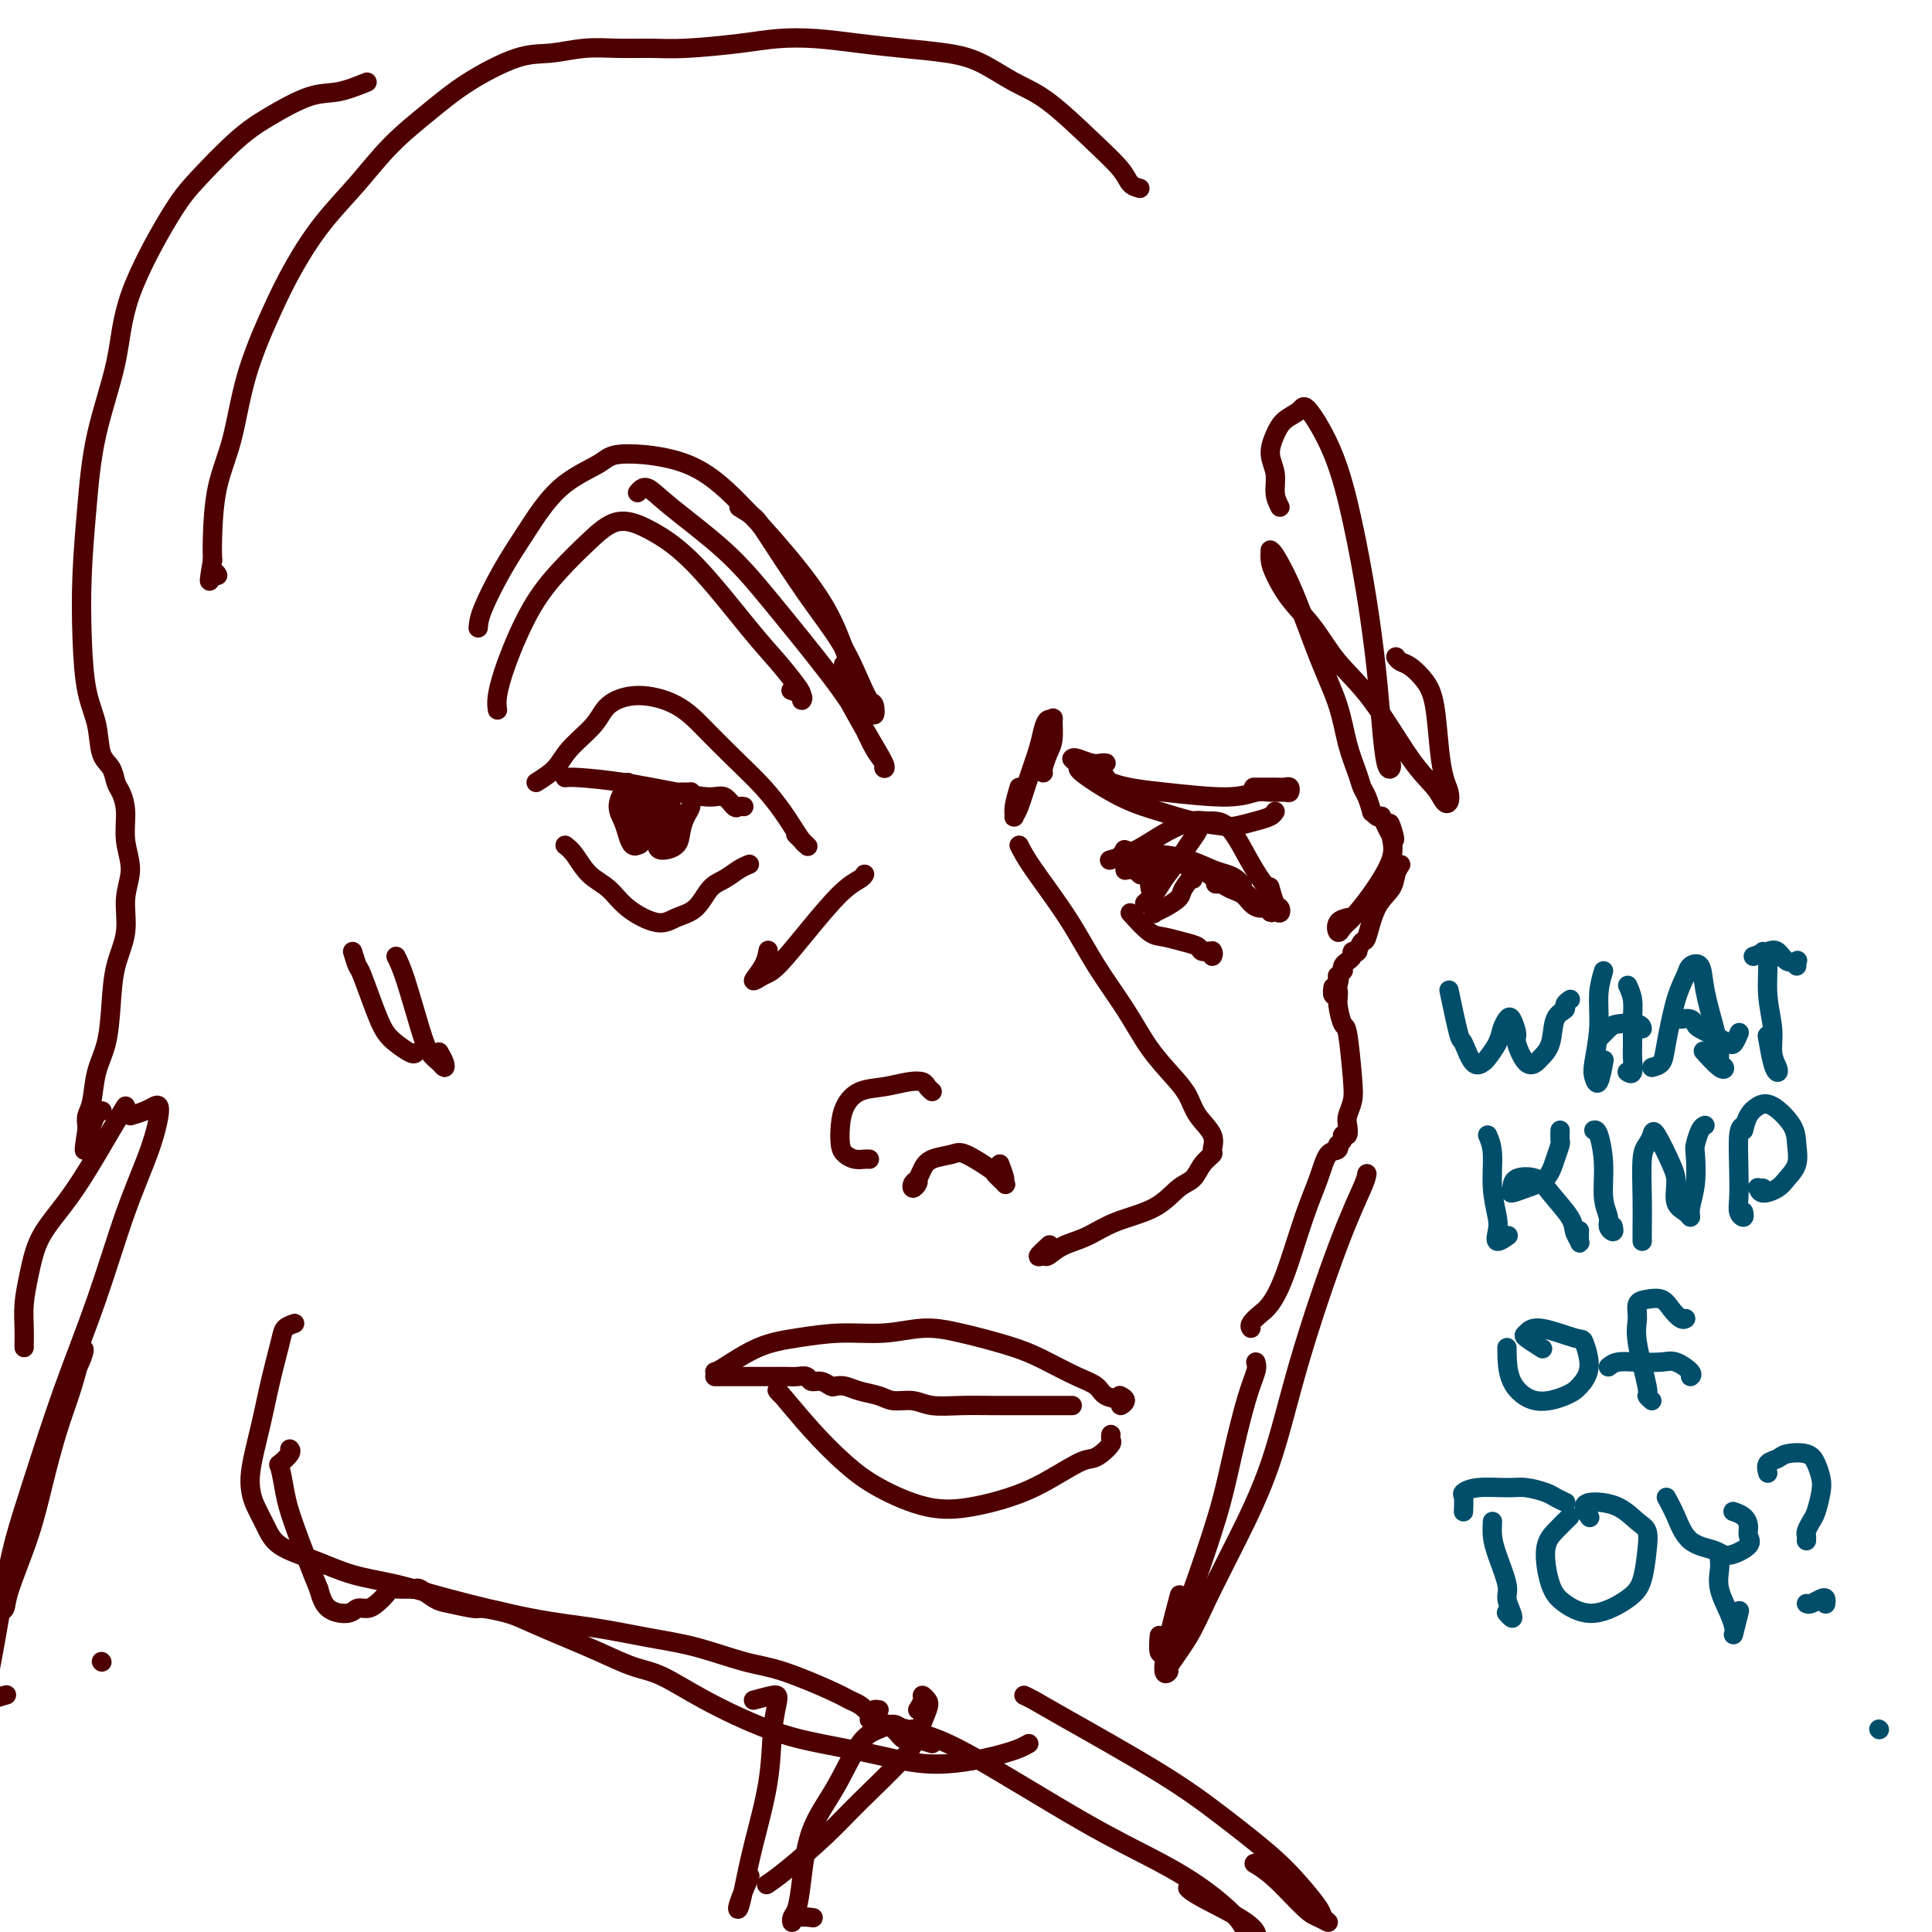 <svg viewBox='0 0 400 400' version='1.1' xmlns='http://www.w3.org/2000/svg' xmlns:xlink='http://www.w3.org/1999/xlink'><g fill='none' stroke='#4E0000' stroke-width='4' stroke-linecap='round' stroke-linejoin='round'><path d='M103,147c-0.113,-0.755 -0.226,-1.509 0,-3c0.226,-1.491 0.792,-3.718 2,-7c1.208,-3.282 3.058,-7.618 5,-11c1.942,-3.382 3.977,-5.809 6,-8c2.023,-2.191 4.035,-4.145 6,-6c1.965,-1.855 3.883,-3.611 6,-4c2.117,-0.389 4.434,0.589 7,2c2.566,1.411 5.381,3.256 9,7c3.619,3.744 8.041,9.386 11,13c2.959,3.614 4.455,5.200 6,7c1.545,1.800 3.139,3.813 4,5c0.861,1.187 0.990,1.547 1,2c0.010,0.453 -0.101,0.998 0,1c0.101,0.002 0.412,-0.538 0,-1c-0.412,-0.462 -1.546,-0.846 -2,-1c-0.454,-0.154 -0.227,-0.077 0,0'/><path d='M99,130c0.081,-0.964 0.161,-1.928 1,-4c0.839,-2.072 2.436,-5.253 4,-8c1.564,-2.747 3.097,-5.060 5,-8c1.903,-2.940 4.178,-6.507 7,-9c2.822,-2.493 6.191,-3.911 8,-5c1.809,-1.089 2.059,-1.849 5,-2c2.941,-0.151 8.573,0.307 13,2c4.427,1.693 7.648,4.620 11,8c3.352,3.380 6.834,7.213 10,11c3.166,3.787 6.015,7.527 8,11c1.985,3.473 3.105,6.678 4,9c0.895,2.322 1.563,3.760 2,5c0.437,1.240 0.642,2.283 1,3c0.358,0.717 0.869,1.110 1,1c0.131,-0.110 -0.119,-0.722 -1,-2c-0.881,-1.278 -2.395,-3.222 -3,-4c-0.605,-0.778 -0.303,-0.389 0,0'/><path d='M132,102c0.555,-0.664 1.109,-1.327 2,-1c0.891,0.327 2.118,1.646 5,4c2.882,2.354 7.419,5.743 11,9c3.581,3.257 6.207,6.382 10,11c3.793,4.618 8.753,10.729 12,15c3.247,4.271 4.782,6.700 6,9c1.218,2.300 2.120,4.469 3,6c0.880,1.531 1.738,2.423 2,3c0.262,0.577 -0.071,0.840 0,1c0.071,0.160 0.545,0.218 0,-1c-0.545,-1.218 -2.108,-3.713 -4,-7c-1.892,-3.287 -4.112,-7.368 -5,-9c-0.888,-1.632 -0.444,-0.816 0,0'/><path d='M153,105c1.122,0.690 2.243,1.381 3,2c0.757,0.619 1.148,1.168 3,4c1.852,2.832 5.165,7.947 8,12c2.835,4.053 5.191,7.043 7,10c1.809,2.957 3.069,5.882 4,8c0.931,2.118 1.531,3.429 2,4c0.469,0.571 0.805,0.402 1,1c0.195,0.598 0.248,1.965 0,2c-0.248,0.035 -0.798,-1.260 -1,-2c-0.202,-0.740 -0.058,-0.926 0,-1c0.058,-0.074 0.029,-0.037 0,0'/><path d='M111,162c1.487,-0.939 2.975,-1.878 4,-3c1.025,-1.122 1.589,-2.426 3,-4c1.411,-1.574 3.671,-3.416 5,-5c1.329,-1.584 1.729,-2.908 3,-4c1.271,-1.092 3.414,-1.953 6,-2c2.586,-0.047 5.617,0.718 8,2c2.383,1.282 4.119,3.080 6,5c1.881,1.920 3.908,3.961 6,6c2.092,2.039 4.248,4.077 6,6c1.752,1.923 3.098,3.733 4,5c0.902,1.267 1.359,1.992 2,3c0.641,1.008 1.467,2.298 2,3c0.533,0.702 0.772,0.817 1,1c0.228,0.183 0.446,0.434 0,0c-0.446,-0.434 -1.556,-1.553 -2,-2c-0.444,-0.447 -0.222,-0.224 0,0'/><path d='M117,161c0.531,-0.062 1.062,-0.124 3,0c1.938,0.124 5.282,0.433 9,1c3.718,0.567 7.808,1.392 11,2c3.192,0.608 5.486,1.000 7,1c1.514,-0.000 2.248,-0.392 3,0c0.752,0.392 1.521,1.569 2,2c0.479,0.431 0.667,0.116 1,0c0.333,-0.116 0.809,-0.033 1,0c0.191,0.033 0.095,0.017 0,0'/><path d='M130,162c0.534,2.557 1.068,5.115 2,7c0.932,1.885 2.263,3.099 3,4c0.737,0.901 0.880,1.489 1,2c0.120,0.511 0.218,0.944 1,1c0.782,0.056 2.248,-0.265 3,-1c0.752,-0.735 0.790,-1.885 1,-3c0.210,-1.115 0.593,-2.194 1,-3c0.407,-0.806 0.838,-1.340 1,-2c0.162,-0.660 0.054,-1.445 0,-2c-0.054,-0.555 -0.053,-0.881 0,-1c0.053,-0.119 0.157,-0.032 0,0c-0.157,0.032 -0.574,0.008 -1,0c-0.426,-0.008 -0.859,-0.001 -1,0c-0.141,0.001 0.010,-0.003 0,0c-0.010,0.003 -0.181,0.015 -1,0c-0.819,-0.015 -2.285,-0.057 -3,0c-0.715,0.057 -0.677,0.213 -1,0c-0.323,-0.213 -1.005,-0.794 -2,-1c-0.995,-0.206 -2.302,-0.036 -3,0c-0.698,0.036 -0.786,-0.062 -1,0c-0.214,0.062 -0.552,0.283 -1,1c-0.448,0.717 -1.006,1.929 -1,3c0.006,1.071 0.575,2.000 1,3c0.425,1.000 0.706,2.071 1,3c0.294,0.929 0.601,1.716 1,2c0.399,0.284 0.890,0.066 1,0c0.110,-0.066 -0.163,0.021 0,0c0.163,-0.021 0.761,-0.149 1,-1c0.239,-0.851 0.120,-2.426 0,-4'/><path d='M133,170c0.168,-1.339 0.086,-2.185 0,-3c-0.086,-0.815 -0.178,-1.599 0,-2c0.178,-0.401 0.625,-0.419 1,0c0.375,0.419 0.677,1.275 1,2c0.323,0.725 0.665,1.318 1,2c0.335,0.682 0.661,1.452 1,2c0.339,0.548 0.690,0.875 1,1c0.310,0.125 0.581,0.047 1,0c0.419,-0.047 0.988,-0.065 1,-1c0.012,-0.935 -0.533,-2.787 -1,-4c-0.467,-1.213 -0.857,-1.785 -1,-2c-0.143,-0.215 -0.038,-0.071 0,0c0.038,0.071 0.010,0.071 0,0c-0.010,-0.071 -0.003,-0.211 0,0c0.003,0.211 0.001,0.775 0,1c-0.001,0.225 -0.000,0.113 0,0'/><path d='M117,175c0.606,0.458 1.211,0.916 2,2c0.789,1.084 1.760,2.796 3,4c1.240,1.204 2.747,1.902 4,3c1.253,1.098 2.250,2.596 4,4c1.750,1.404 4.253,2.714 6,3c1.747,0.286 2.736,-0.452 4,-1c1.264,-0.548 2.801,-0.907 4,-2c1.199,-1.093 2.059,-2.920 3,-4c0.941,-1.080 1.964,-1.413 3,-2c1.036,-0.587 2.087,-1.427 3,-2c0.913,-0.573 1.690,-0.878 2,-1c0.310,-0.122 0.155,-0.061 0,0'/><path d='M82,198c0.552,1.119 1.104,2.237 2,5c0.896,2.763 2.136,7.169 3,10c0.864,2.831 1.352,4.086 2,5c0.648,0.914 1.455,1.488 2,2c0.545,0.512 0.826,0.962 1,1c0.174,0.038 0.239,-0.336 0,-1c-0.239,-0.664 -0.783,-1.618 -1,-2c-0.217,-0.382 -0.109,-0.191 0,0'/><path d='M73,197c0.387,1.255 0.774,2.510 1,3c0.226,0.490 0.291,0.216 1,2c0.709,1.784 2.060,5.627 3,8c0.940,2.373 1.467,3.277 2,4c0.533,0.723 1.071,1.266 2,2c0.929,0.734 2.250,1.659 3,2c0.750,0.341 0.929,0.097 1,0c0.071,-0.097 0.036,-0.049 0,0'/><path d='M211,175c0.617,1.225 1.234,2.451 3,5c1.766,2.549 4.682,6.422 7,10c2.318,3.578 4.039,6.862 6,10c1.961,3.138 4.162,6.131 6,9c1.838,2.869 3.313,5.614 5,8c1.687,2.386 3.586,4.411 5,6c1.414,1.589 2.342,2.740 3,4c0.658,1.260 1.046,2.630 2,4c0.954,1.370 2.475,2.742 3,4c0.525,1.258 0.056,2.404 0,3c-0.056,0.596 0.302,0.642 0,1c-0.302,0.358 -1.265,1.029 -2,2c-0.735,0.971 -1.241,2.242 -2,3c-0.759,0.758 -1.771,1.004 -3,2c-1.229,0.996 -2.676,2.744 -5,4c-2.324,1.256 -5.525,2.021 -8,3c-2.475,0.979 -4.224,2.173 -6,3c-1.776,0.827 -3.579,1.286 -5,2c-1.421,0.714 -2.461,1.683 -3,2c-0.539,0.317 -0.577,-0.018 -1,0c-0.423,0.018 -1.229,0.389 -1,0c0.229,-0.389 1.494,-1.540 2,-2c0.506,-0.460 0.253,-0.230 0,0'/><path d='M207,241c0.439,1.171 0.879,2.341 1,3c0.121,0.659 -0.075,0.806 0,1c0.075,0.194 0.423,0.433 0,0c-0.423,-0.433 -1.615,-1.539 -2,-2c-0.385,-0.461 0.037,-0.275 -1,-1c-1.037,-0.725 -3.535,-2.359 -5,-3c-1.465,-0.641 -1.899,-0.288 -3,0c-1.101,0.288 -2.870,0.513 -4,1c-1.130,0.487 -1.619,1.238 -2,2c-0.381,0.762 -0.652,1.535 -1,2c-0.348,0.465 -0.773,0.622 -1,1c-0.227,0.378 -0.257,0.978 0,1c0.257,0.022 0.800,-0.532 1,-1c0.200,-0.468 0.057,-0.848 0,-1c-0.057,-0.152 -0.029,-0.076 0,0'/><path d='M193,226c-0.369,-0.317 -0.738,-0.633 -1,-1c-0.262,-0.367 -0.416,-0.784 -1,-1c-0.584,-0.216 -1.596,-0.232 -3,0c-1.404,0.232 -3.200,0.713 -5,1c-1.800,0.287 -3.604,0.381 -5,1c-1.396,0.619 -2.382,1.763 -3,3c-0.618,1.237 -0.867,2.566 -1,4c-0.133,1.434 -0.151,2.973 0,4c0.151,1.027 0.471,1.543 1,2c0.529,0.457 1.265,0.854 2,1c0.735,0.146 1.467,0.039 2,0c0.533,-0.039 0.867,-0.011 1,0c0.133,0.011 0.067,0.006 0,0'/><path d='M211,163c-0.427,1.470 -0.855,2.941 -1,4c-0.145,1.059 -0.008,1.708 0,2c0.008,0.292 -0.114,0.227 0,0c0.114,-0.227 0.464,-0.615 1,-2c0.536,-1.385 1.258,-3.768 2,-6c0.742,-2.232 1.505,-4.314 2,-6c0.495,-1.686 0.722,-2.975 1,-4c0.278,-1.025 0.608,-1.787 1,-2c0.392,-0.213 0.847,0.121 1,0c0.153,-0.121 0.002,-0.698 0,0c-0.002,0.698 0.143,2.670 0,4c-0.143,1.330 -0.574,2.016 -1,3c-0.426,0.984 -0.845,2.265 -1,3c-0.155,0.735 -0.044,0.924 0,1c0.044,0.076 0.022,0.038 0,0'/><path d='M229,158c-0.280,-0.030 -0.559,-0.060 -1,0c-0.441,0.060 -1.042,0.212 -2,0c-0.958,-0.212 -2.273,-0.786 -3,-1c-0.727,-0.214 -0.866,-0.067 -1,0c-0.134,0.067 -0.261,0.053 1,1c1.261,0.947 3.912,2.856 7,4c3.088,1.144 6.613,1.522 11,2c4.387,0.478 9.634,1.057 13,1c3.366,-0.057 4.850,-0.751 6,-1c1.150,-0.249 1.966,-0.053 3,0c1.034,0.053 2.288,-0.038 3,0c0.712,0.038 0.884,0.206 1,0c0.116,-0.206 0.178,-0.787 0,-1c-0.178,-0.213 -0.594,-0.057 -1,0c-0.406,0.057 -0.802,0.015 -2,0c-1.198,-0.015 -3.200,-0.004 -4,0c-0.800,0.004 -0.400,0.002 0,0'/><path d='M229,161c-1.092,-0.314 -2.185,-0.628 -3,-1c-0.815,-0.372 -1.354,-0.801 -2,-1c-0.646,-0.199 -1.400,-0.169 0,1c1.400,1.169 4.954,3.477 8,5c3.046,1.523 5.585,2.261 8,3c2.415,0.739 4.706,1.477 7,2c2.294,0.523 4.590,0.830 6,1c1.410,0.170 1.933,0.203 3,0c1.067,-0.203 2.678,-0.642 4,-1c1.322,-0.358 2.356,-0.635 3,-1c0.644,-0.365 0.898,-0.819 1,-1c0.102,-0.181 0.051,-0.091 0,0'/><path d='M289,136c0.273,0.376 0.545,0.753 1,1c0.455,0.247 1.091,0.366 2,1c0.909,0.634 2.089,1.783 3,3c0.911,1.217 1.551,2.501 2,5c0.449,2.499 0.706,6.213 1,9c0.294,2.787 0.625,4.648 1,6c0.375,1.352 0.796,2.196 1,3c0.204,0.804 0.192,1.568 0,2c-0.192,0.432 -0.564,0.534 -1,0c-0.436,-0.534 -0.937,-1.702 -2,-3c-1.063,-1.298 -2.690,-2.726 -5,-6c-2.310,-3.274 -5.305,-8.392 -8,-12c-2.695,-3.608 -5.090,-5.704 -7,-8c-1.910,-2.296 -3.335,-4.791 -5,-7c-1.665,-2.209 -3.571,-4.133 -5,-6c-1.429,-1.867 -2.382,-3.679 -3,-5c-0.618,-1.321 -0.901,-2.153 -1,-3c-0.099,-0.847 -0.015,-1.711 0,-2c0.015,-0.289 -0.039,-0.005 0,0c0.039,0.005 0.170,-0.268 1,1c0.830,1.268 2.359,4.079 4,8c1.641,3.921 3.395,8.952 5,13c1.605,4.048 3.060,7.114 4,10c0.940,2.886 1.366,5.594 2,8c0.634,2.406 1.475,4.510 2,6c0.525,1.490 0.732,2.364 1,3c0.268,0.636 0.597,1.032 1,2c0.403,0.968 0.881,2.507 1,3c0.119,0.493 -0.122,-0.060 0,0c0.122,0.060 0.606,0.731 1,1c0.394,0.269 0.697,0.134 1,0'/><path d='M286,169c4.024,8.587 2.585,3.554 2,2c-0.585,-1.554 -0.317,0.370 0,2c0.317,1.630 0.684,2.964 0,5c-0.684,2.036 -2.420,4.774 -4,7c-1.580,2.226 -3.004,3.941 -4,5c-0.996,1.059 -1.562,1.460 -2,2c-0.438,0.540 -0.746,1.217 -1,1c-0.254,-0.217 -0.453,-1.328 0,-2c0.453,-0.672 1.558,-0.906 2,-1c0.442,-0.094 0.221,-0.047 0,0'/><path d='M265,105c-0.458,-0.909 -0.917,-1.819 -1,-3c-0.083,-1.181 0.209,-2.634 0,-4c-0.209,-1.366 -0.918,-2.645 -1,-4c-0.082,-1.355 0.463,-2.785 1,-4c0.537,-1.215 1.067,-2.216 2,-3c0.933,-0.784 2.270,-1.351 3,-2c0.730,-0.649 0.854,-1.381 2,0c1.146,1.381 3.315,4.876 5,9c1.685,4.124 2.885,8.878 4,14c1.115,5.122 2.145,10.613 3,16c0.855,5.387 1.536,10.669 2,15c0.464,4.331 0.713,7.712 1,11c0.287,3.288 0.613,6.485 1,8c0.387,1.515 0.836,1.348 1,1c0.164,-0.348 0.044,-0.878 0,-1c-0.044,-0.122 -0.012,0.163 0,0c0.012,-0.163 0.003,-0.775 0,-1c-0.003,-0.225 -0.001,-0.064 0,0c0.001,0.064 0.000,0.032 0,0'/><path d='M290,179c-0.386,0.579 -0.772,1.158 -1,2c-0.228,0.842 -0.300,1.946 -1,3c-0.700,1.054 -2.030,2.058 -3,4c-0.970,1.942 -1.579,4.822 -2,6c-0.421,1.178 -0.653,0.655 -1,1c-0.347,0.345 -0.810,1.560 -1,2c-0.190,0.440 -0.106,0.107 0,0c0.106,-0.107 0.235,0.012 0,0c-0.235,-0.012 -0.834,-0.157 -1,0c-0.166,0.157 0.100,0.615 0,1c-0.100,0.385 -0.566,0.695 -1,1c-0.434,0.305 -0.834,0.603 -1,1c-0.166,0.397 -0.097,0.894 0,1c0.097,0.106 0.222,-0.178 0,0c-0.222,0.178 -0.790,0.817 -1,1c-0.210,0.183 -0.060,-0.091 0,0c0.060,0.091 0.030,0.545 0,1'/><path d='M277,203c-2.011,3.669 -0.538,0.843 0,0c0.538,-0.843 0.140,0.297 0,1c-0.140,0.703 -0.024,0.969 0,1c0.024,0.031 -0.046,-0.174 0,0c0.046,0.174 0.209,0.727 0,1c-0.209,0.273 -0.788,0.264 -1,0c-0.212,-0.264 -0.057,-0.785 0,-1c0.057,-0.215 0.014,-0.125 0,0c-0.014,0.125 0.000,0.285 0,0c-0.000,-0.285 -0.015,-1.015 0,-1c0.015,0.015 0.060,0.776 0,1c-0.060,0.224 -0.223,-0.088 0,0c0.223,0.088 0.834,0.575 1,1c0.166,0.425 -0.112,0.788 0,2c0.112,1.212 0.615,3.273 1,4c0.385,0.727 0.653,0.120 1,2c0.347,1.880 0.774,6.249 1,9c0.226,2.751 0.253,3.885 0,5c-0.253,1.115 -0.785,2.211 -1,3c-0.215,0.789 -0.113,1.272 0,2c0.113,0.728 0.236,1.700 0,2c-0.236,0.300 -0.833,-0.073 -1,0c-0.167,0.073 0.095,0.592 0,1c-0.095,0.408 -0.548,0.704 -1,1'/><path d='M277,237c-0.490,2.106 -0.216,0.370 0,0c0.216,-0.370 0.375,0.627 0,1c-0.375,0.373 -1.283,0.124 -2,1c-0.717,0.876 -1.241,2.878 -2,5c-0.759,2.122 -1.752,4.365 -3,8c-1.248,3.635 -2.751,8.662 -4,12c-1.249,3.338 -2.244,4.985 -3,6c-0.756,1.015 -1.275,1.396 -2,2c-0.725,0.604 -1.658,1.430 -2,2c-0.342,0.570 -0.092,0.884 0,1c0.092,0.116 0.026,0.033 0,0c-0.026,-0.033 -0.013,-0.017 0,0'/><path d='M283,243c-0.063,0.495 -0.125,0.991 -1,3c-0.875,2.009 -2.562,5.533 -5,12c-2.438,6.467 -5.627,15.879 -8,24c-2.373,8.121 -3.929,14.951 -6,21c-2.071,6.049 -4.655,11.318 -7,16c-2.345,4.682 -4.451,8.776 -6,12c-1.549,3.224 -2.543,5.577 -4,8c-1.457,2.423 -3.378,4.914 -4,6c-0.622,1.086 0.054,0.766 0,1c-0.054,0.234 -0.839,1.021 -1,0c-0.161,-1.021 0.303,-3.852 1,-7c0.697,-3.148 1.628,-6.614 2,-8c0.372,-1.386 0.186,-0.693 0,0'/><path d='M260,282c0.150,0.461 0.301,0.922 0,2c-0.301,1.078 -1.053,2.773 -2,6c-0.947,3.227 -2.089,7.985 -3,12c-0.911,4.015 -1.592,7.285 -3,12c-1.408,4.715 -3.544,10.874 -5,15c-1.456,4.126 -2.232,6.219 -3,8c-0.768,1.781 -1.526,3.251 -2,4c-0.474,0.749 -0.663,0.778 -1,1c-0.337,0.222 -0.821,0.637 -1,0c-0.179,-0.637 -0.051,-2.325 0,-3c0.051,-0.675 0.026,-0.338 0,0'/><path d='M222,291c-0.151,-0.000 -0.303,-0.000 -1,0c-0.697,0.000 -1.940,0.001 -3,0c-1.060,-0.001 -1.938,-0.004 -4,0c-2.062,0.004 -5.308,0.016 -8,0c-2.692,-0.016 -4.831,-0.060 -7,0c-2.169,0.060 -4.370,0.223 -6,0c-1.630,-0.223 -2.691,-0.834 -4,-1c-1.309,-0.166 -2.865,0.113 -4,0c-1.135,-0.113 -1.847,-0.618 -3,-1c-1.153,-0.382 -2.745,-0.642 -4,-1c-1.255,-0.358 -2.171,-0.813 -3,-1c-0.829,-0.187 -1.569,-0.106 -2,0c-0.431,0.106 -0.552,0.239 -1,0c-0.448,-0.239 -1.222,-0.849 -2,-1c-0.778,-0.151 -1.561,0.156 -2,0c-0.439,-0.156 -0.533,-0.774 -1,-1c-0.467,-0.226 -1.307,-0.061 -2,0c-0.693,0.061 -1.239,0.016 -2,0c-0.761,-0.016 -1.738,-0.004 -3,0c-1.262,0.004 -2.808,0.001 -4,0c-1.192,-0.001 -2.028,-0.000 -3,0c-0.972,0.000 -2.078,0.000 -3,0c-0.922,-0.000 -1.659,-0.000 -2,0c-0.341,0.000 -0.284,0.000 0,0c0.284,-0.000 0.795,-0.000 1,0c0.205,0.000 0.102,0.000 0,0'/><path d='M148,284c0.238,-0.022 0.476,-0.043 2,-1c1.524,-0.957 4.334,-2.849 7,-4c2.666,-1.151 5.186,-1.561 8,-2c2.814,-0.439 5.921,-0.907 9,-1c3.079,-0.093 6.131,0.190 9,0c2.869,-0.190 5.554,-0.854 8,-1c2.446,-0.146 4.651,0.226 8,1c3.349,0.774 7.840,1.952 11,3c3.160,1.048 4.988,1.968 7,3c2.012,1.032 4.208,2.176 6,3c1.792,0.824 3.178,1.328 4,2c0.822,0.672 1.078,1.511 2,2c0.922,0.489 2.509,0.628 3,1c0.491,0.372 -0.116,0.976 0,1c0.116,0.024 0.954,-0.532 1,-1c0.046,-0.468 -0.701,-0.848 -1,-1c-0.299,-0.152 -0.149,-0.076 0,0'/><path d='M162,289c-0.400,-0.372 -0.800,-0.744 -1,-1c-0.200,-0.256 -0.199,-0.398 1,1c1.199,1.398 3.595,4.334 6,7c2.405,2.666 4.819,5.063 7,7c2.181,1.937 4.128,3.415 7,5c2.872,1.585 6.670,3.276 10,4c3.330,0.724 6.191,0.482 9,0c2.809,-0.482 5.567,-1.203 8,-2c2.433,-0.797 4.540,-1.670 7,-3c2.460,-1.330 5.272,-3.115 7,-4c1.728,-0.885 2.372,-0.868 3,-1c0.628,-0.132 1.240,-0.414 2,-1c0.760,-0.586 1.668,-1.477 2,-2c0.332,-0.523 0.089,-0.679 0,-1c-0.089,-0.321 -0.026,-0.806 0,-1c0.026,-0.194 0.013,-0.097 0,0'/><path d='M213,361c-0.591,0.333 -1.182,0.665 -2,1c-0.818,0.335 -1.863,0.672 -3,1c-1.137,0.328 -2.365,0.646 -4,1c-1.635,0.354 -3.676,0.743 -6,1c-2.324,0.257 -4.929,0.380 -8,0c-3.071,-0.380 -6.606,-1.264 -10,-2c-3.394,-0.736 -6.646,-1.323 -10,-2c-3.354,-0.677 -6.811,-1.444 -11,-3c-4.189,-1.556 -9.111,-3.900 -13,-6c-3.889,-2.100 -6.746,-3.956 -9,-5c-2.254,-1.044 -3.907,-1.277 -6,-2c-2.093,-0.723 -4.628,-1.935 -7,-3c-2.372,-1.065 -4.582,-1.983 -7,-3c-2.418,-1.017 -5.043,-2.132 -7,-3c-1.957,-0.868 -3.247,-1.488 -5,-2c-1.753,-0.512 -3.969,-0.915 -5,-1c-1.031,-0.085 -0.878,0.149 -2,0c-1.122,-0.149 -3.518,-0.681 -5,-1c-1.482,-0.319 -2.049,-0.425 -3,-1c-0.951,-0.575 -2.286,-1.619 -3,-2c-0.714,-0.381 -0.806,-0.100 -1,0c-0.194,0.100 -0.489,0.019 -1,0c-0.511,-0.019 -1.239,0.023 -2,0c-0.761,-0.023 -1.555,-0.112 -2,0c-0.445,0.112 -0.540,0.426 -1,1c-0.460,0.574 -1.285,1.407 -2,2c-0.715,0.593 -1.319,0.946 -2,1c-0.681,0.054 -1.440,-0.192 -2,0c-0.560,0.192 -0.920,0.821 -2,1c-1.080,0.179 -2.880,-0.092 -4,-1c-1.120,-0.908 -1.560,-2.454 -2,-4'/><path d='M66,329c-1.334,-3.217 -3.671,-9.261 -5,-13c-1.329,-3.739 -1.652,-5.174 -2,-7c-0.348,-1.826 -0.720,-4.045 -1,-5c-0.280,-0.955 -0.467,-0.648 0,-1c0.467,-0.352 1.587,-1.364 2,-2c0.413,-0.636 0.118,-0.896 0,-1c-0.118,-0.104 -0.059,-0.052 0,0'/><path d='M61,274c-0.781,0.270 -1.561,0.539 -2,1c-0.439,0.461 -0.535,1.113 -1,3c-0.465,1.887 -1.299,5.007 -2,8c-0.701,2.993 -1.268,5.857 -2,9c-0.732,3.143 -1.630,6.564 -2,9c-0.370,2.436 -0.212,3.887 0,5c0.212,1.113 0.479,1.888 1,3c0.521,1.112 1.297,2.563 2,4c0.703,1.437 1.332,2.862 3,4c1.668,1.138 4.374,1.989 7,3c2.626,1.011 5.174,2.182 8,3c2.826,0.818 5.932,1.283 9,2c3.068,0.717 6.097,1.685 11,3c4.903,1.315 11.678,2.975 17,4c5.322,1.025 9.191,1.413 13,2c3.809,0.587 7.559,1.372 11,2c3.441,0.628 6.574,1.100 10,2c3.426,0.900 7.144,2.229 10,3c2.856,0.771 4.850,0.983 8,2c3.150,1.017 7.456,2.837 10,4c2.544,1.163 3.327,1.668 4,2c0.673,0.332 1.237,0.492 2,1c0.763,0.508 1.725,1.366 2,2c0.275,0.634 -0.136,1.046 0,1c0.136,-0.046 0.820,-0.548 1,-1c0.180,-0.452 -0.144,-0.852 0,-1c0.144,-0.148 0.755,-0.042 1,0c0.245,0.042 0.122,0.021 0,0'/><path d='M230,178c-0.249,0.073 -0.499,0.145 0,0c0.499,-0.145 1.746,-0.508 3,-1c1.254,-0.492 2.516,-1.114 4,-2c1.484,-0.886 3.191,-2.037 5,-3c1.809,-0.963 3.720,-1.737 5,-2c1.280,-0.263 1.929,-0.013 3,0c1.071,0.013 2.563,-0.211 4,1c1.437,1.211 2.819,3.856 4,6c1.181,2.144 2.159,3.786 3,5c0.841,1.214 1.543,1.999 2,3c0.457,1.001 0.669,2.219 1,3c0.331,0.781 0.782,1.126 1,1c0.218,-0.126 0.203,-0.725 0,-1c-0.203,-0.275 -0.593,-0.228 -1,-1c-0.407,-0.772 -0.831,-2.363 -1,-3c-0.169,-0.637 -0.085,-0.318 0,0'/><path d='M247,173c0.419,-0.848 0.838,-1.696 1,-2c0.162,-0.304 0.067,-0.063 0,0c-0.067,0.063 -0.105,-0.051 0,0c0.105,0.051 0.352,0.268 0,1c-0.352,0.732 -1.304,1.980 -2,3c-0.696,1.020 -1.136,1.812 -2,3c-0.864,1.188 -2.152,2.771 -3,4c-0.848,1.229 -1.257,2.103 -2,3c-0.743,0.897 -1.821,1.817 -2,2c-0.179,0.183 0.540,-0.370 1,-1c0.460,-0.630 0.660,-1.335 1,-2c0.340,-0.665 0.820,-1.288 1,-2c0.180,-0.712 0.060,-1.511 0,-2c-0.060,-0.489 -0.061,-0.668 0,-1c0.061,-0.332 0.185,-0.818 0,-1c-0.185,-0.182 -0.679,-0.059 -1,0c-0.321,0.059 -0.468,0.054 -1,0c-0.532,-0.054 -1.449,-0.156 -2,0c-0.551,0.156 -0.736,0.571 -1,1c-0.264,0.429 -0.605,0.871 -1,1c-0.395,0.129 -0.843,-0.057 -1,0c-0.157,0.057 -0.024,0.356 0,0c0.024,-0.356 -0.060,-1.366 0,-2c0.060,-0.634 0.263,-0.892 0,-1c-0.263,-0.108 -0.994,-0.068 -1,0c-0.006,0.068 0.713,0.162 1,0c0.287,-0.162 0.144,-0.581 0,-1'/><path d='M233,176c-0.835,-0.378 0.577,0.676 3,1c2.423,0.324 5.856,-0.081 9,1c3.144,1.081 5.999,3.647 8,5c2.001,1.353 3.149,1.492 4,2c0.851,0.508 1.407,1.386 2,2c0.593,0.614 1.224,0.964 2,1c0.776,0.036 1.698,-0.241 2,0c0.302,0.241 -0.015,1.001 0,1c0.015,-0.001 0.362,-0.763 0,-1c-0.362,-0.237 -1.431,0.052 -2,0c-0.569,-0.052 -0.636,-0.445 -1,-1c-0.364,-0.555 -1.025,-1.273 -2,-2c-0.975,-0.727 -2.262,-1.465 -3,-2c-0.738,-0.535 -0.925,-0.867 -1,-1c-0.075,-0.133 -0.037,-0.066 0,0'/><path d='M245,179c-0.649,-0.308 -1.298,-0.617 -2,-1c-0.702,-0.383 -1.458,-0.842 -2,-1c-0.542,-0.158 -0.872,-0.015 -1,0c-0.128,0.015 -0.056,-0.098 1,0c1.056,0.098 3.095,0.408 5,1c1.905,0.592 3.674,1.465 5,2c1.326,0.535 2.207,0.732 3,1c0.793,0.268 1.497,0.608 2,1c0.503,0.392 0.803,0.837 1,1c0.197,0.163 0.290,0.044 0,0c-0.290,-0.044 -0.963,-0.012 -2,0c-1.037,0.012 -2.439,0.003 -3,0c-0.561,-0.003 -0.280,-0.002 0,0'/><path d='M247,182c-0.058,-0.880 -0.116,-1.760 0,-2c0.116,-0.240 0.405,0.160 0,1c-0.405,0.840 -1.506,2.121 -2,3c-0.494,0.879 -0.381,1.356 -1,2c-0.619,0.644 -1.968,1.454 -3,2c-1.032,0.546 -1.745,0.827 -2,1c-0.255,0.173 -0.052,0.238 0,0c0.052,-0.238 -0.046,-0.779 0,-1c0.046,-0.221 0.238,-0.122 0,-1c-0.238,-0.878 -0.905,-2.735 -1,-4c-0.095,-1.265 0.381,-1.940 0,-3c-0.381,-1.060 -1.620,-2.506 -2,-3c-0.380,-0.494 0.098,-0.038 0,0c-0.098,0.038 -0.772,-0.343 -1,0c-0.228,0.343 -0.010,1.412 0,2c0.010,0.588 -0.190,0.697 0,1c0.190,0.303 0.768,0.801 1,1c0.232,0.199 0.116,0.100 0,0'/><path d='M234,189c1.449,1.602 2.898,3.204 4,4c1.102,0.796 1.858,0.786 3,1c1.142,0.214 2.670,0.650 4,1c1.330,0.350 2.461,0.612 3,1c0.539,0.388 0.484,0.903 1,1c0.516,0.097 1.602,-0.223 2,0c0.398,0.223 0.107,0.987 0,1c-0.107,0.013 -0.029,-0.727 0,-1c0.029,-0.273 0.008,-0.078 0,0c-0.008,0.078 -0.004,0.039 0,0'/><path d='M179,181c-0.138,0.272 -0.277,0.544 -1,1c-0.723,0.456 -2.031,1.095 -4,3c-1.969,1.905 -4.598,5.077 -7,8c-2.402,2.923 -4.577,5.599 -6,7c-1.423,1.401 -2.094,1.527 -3,2c-0.906,0.473 -2.047,1.292 -2,1c0.047,-0.292 1.282,-1.694 2,-3c0.718,-1.306 0.919,-2.516 1,-3c0.081,-0.484 0.040,-0.242 0,0'/><path d='M236,39c-0.740,-0.207 -1.479,-0.413 -2,-1c-0.521,-0.587 -0.822,-1.554 -2,-3c-1.178,-1.446 -3.231,-3.371 -6,-6c-2.769,-2.629 -6.253,-5.961 -9,-8c-2.747,-2.039 -4.755,-2.784 -7,-4c-2.245,-1.216 -4.726,-2.904 -7,-4c-2.274,-1.096 -4.339,-1.601 -7,-2c-2.661,-0.399 -5.917,-0.693 -9,-1c-3.083,-0.307 -5.993,-0.629 -9,-1c-3.007,-0.371 -6.111,-0.793 -9,-1c-2.889,-0.207 -5.562,-0.199 -8,0c-2.438,0.199 -4.642,0.588 -8,1c-3.358,0.412 -7.870,0.846 -11,1c-3.130,0.154 -4.877,0.027 -7,0c-2.123,-0.027 -4.621,0.045 -7,0c-2.379,-0.045 -4.639,-0.209 -7,0c-2.361,0.209 -4.821,0.790 -7,1c-2.179,0.210 -4.075,0.048 -7,1c-2.925,0.952 -6.878,3.017 -10,5c-3.122,1.983 -5.412,3.885 -8,6c-2.588,2.115 -5.475,4.443 -8,7c-2.525,2.557 -4.689,5.342 -7,8c-2.311,2.658 -4.767,5.187 -7,8c-2.233,2.813 -4.241,5.910 -6,9c-1.759,3.090 -3.270,6.174 -5,10c-1.730,3.826 -3.679,8.392 -5,13c-1.321,4.608 -2.014,9.256 -3,13c-0.986,3.744 -2.265,6.585 -3,10c-0.735,3.415 -0.924,7.404 -1,10c-0.076,2.596 -0.038,3.798 0,5'/><path d='M44,116c-1.143,6.560 -0.500,3.958 0,3c0.500,-0.958 0.857,-0.274 1,0c0.143,0.274 0.071,0.137 0,0'/><path d='M76,17c-2.057,0.828 -4.115,1.655 -6,2c-1.885,0.345 -3.599,0.207 -6,1c-2.401,0.793 -5.491,2.517 -8,4c-2.509,1.483 -4.438,2.724 -7,5c-2.562,2.276 -5.758,5.585 -8,8c-2.242,2.415 -3.532,3.935 -6,8c-2.468,4.065 -6.115,10.675 -8,16c-1.885,5.325 -2.008,9.364 -3,14c-0.992,4.636 -2.852,9.869 -4,15c-1.148,5.131 -1.583,10.159 -2,15c-0.417,4.841 -0.818,9.496 -1,14c-0.182,4.504 -0.147,8.858 0,13c0.147,4.142 0.407,8.073 1,11c0.593,2.927 1.521,4.852 2,7c0.479,2.148 0.511,4.519 1,6c0.489,1.481 1.436,2.071 2,3c0.564,0.929 0.744,2.197 1,3c0.256,0.803 0.586,1.143 1,2c0.414,0.857 0.911,2.233 1,4c0.089,1.767 -0.232,3.926 0,6c0.232,2.074 1.015,4.064 1,6c-0.015,1.936 -0.829,3.819 -1,6c-0.171,2.181 0.301,4.661 0,7c-0.301,2.339 -1.376,4.538 -2,7c-0.624,2.462 -0.798,5.187 -1,8c-0.202,2.813 -0.432,5.713 -1,8c-0.568,2.287 -1.473,3.961 -2,6c-0.527,2.039 -0.677,4.443 -1,6c-0.323,1.557 -0.818,2.265 -1,3c-0.182,0.735 -0.052,1.496 0,2c0.052,0.504 0.026,0.752 0,1'/><path d='M18,234c-1.286,8.310 0.000,2.083 1,-1c1.000,-3.083 1.714,-3.024 2,-3c0.286,0.024 0.143,0.012 0,0'/><path d='M26,229c-0.711,1.157 -1.423,2.314 -3,5c-1.577,2.686 -4.020,6.902 -6,10c-1.980,3.098 -3.497,5.077 -5,7c-1.503,1.923 -2.991,3.790 -4,6c-1.009,2.210 -1.538,4.764 -2,7c-0.462,2.236 -0.856,4.154 -1,6c-0.144,1.846 -0.039,3.618 0,5c0.039,1.382 0.010,2.372 0,3c-0.010,0.628 -0.003,0.894 0,1c0.003,0.106 0.001,0.053 0,0'/><path d='M27,231c1.080,-0.324 2.160,-0.648 3,-1c0.840,-0.352 1.442,-0.732 2,-1c0.558,-0.268 1.074,-0.423 1,1c-0.074,1.423 -0.739,4.423 -2,8c-1.261,3.577 -3.118,7.731 -5,13c-1.882,5.269 -3.789,11.654 -6,18c-2.211,6.346 -4.727,12.654 -7,19c-2.273,6.346 -4.304,12.732 -6,18c-1.696,5.268 -3.057,9.419 -4,13c-0.943,3.581 -1.470,6.591 -2,9c-0.530,2.409 -1.065,4.218 -1,5c0.065,0.782 0.730,0.537 1,0c0.270,-0.537 0.145,-1.365 1,-4c0.855,-2.635 2.691,-7.078 4,-11c1.309,-3.922 2.091,-7.322 3,-11c0.909,-3.678 1.946,-7.633 3,-11c1.054,-3.367 2.124,-6.146 3,-9c0.876,-2.854 1.557,-5.783 2,-7c0.443,-1.217 0.649,-0.722 0,1c-0.649,1.722 -2.154,4.672 -4,9c-1.846,4.328 -4.035,10.032 -6,16c-1.965,5.968 -3.706,12.198 -5,18c-1.294,5.802 -2.139,11.176 -3,16c-0.861,4.824 -1.736,9.097 -2,11c-0.264,1.903 0.083,1.435 1,1c0.917,-0.435 2.405,-0.839 3,-1c0.595,-0.161 0.298,-0.081 0,0'/><path d='M156,352c1.550,-0.420 3.099,-0.839 4,-1c0.901,-0.161 1.153,-0.063 1,1c-0.153,1.063 -0.710,3.091 -1,6c-0.290,2.909 -0.314,6.700 -1,11c-0.686,4.300 -2.033,9.109 -3,13c-0.967,3.891 -1.555,6.863 -2,9c-0.445,2.137 -0.748,3.439 -1,4c-0.252,0.561 -0.452,0.382 0,-1c0.452,-1.382 1.558,-3.966 2,-5c0.442,-1.034 0.221,-0.517 0,0'/><path d='M189,358c-0.686,0.135 -1.371,0.270 -2,0c-0.629,-0.270 -1.201,-0.944 -2,-1c-0.799,-0.056 -1.825,0.507 -3,1c-1.175,0.493 -2.500,0.916 -4,3c-1.500,2.084 -3.176,5.829 -5,9c-1.824,3.171 -3.795,5.769 -5,9c-1.205,3.231 -1.643,7.097 -2,10c-0.357,2.903 -0.635,4.845 -1,6c-0.365,1.155 -0.819,1.525 -1,2c-0.181,0.475 -0.090,1.055 0,1c0.090,-0.055 0.178,-0.746 1,-1c0.822,-0.254 2.378,-0.073 3,0c0.622,0.073 0.311,0.036 0,0'/><path d='M212,351c0.542,0.245 1.085,0.490 2,1c0.915,0.510 2.204,1.286 7,4c4.796,2.714 13.100,7.368 19,11c5.900,3.632 9.397,6.244 13,9c3.603,2.756 7.310,5.657 10,8c2.690,2.343 4.361,4.127 6,6c1.639,1.873 3.246,3.834 4,5c0.754,1.166 0.657,1.536 1,2c0.343,0.464 1.128,1.021 1,1c-0.128,-0.021 -1.170,-0.619 -2,-1c-0.830,-0.381 -1.449,-0.545 -3,-2c-1.551,-1.455 -4.033,-4.199 -6,-6c-1.967,-1.801 -3.419,-2.657 -4,-3c-0.581,-0.343 -0.290,-0.171 0,0'/><path d='M193,361c-1.505,-0.472 -3.010,-0.944 -4,-1c-0.990,-0.056 -1.466,0.304 -2,0c-0.534,-0.304 -1.128,-1.273 -2,-2c-0.872,-0.727 -2.022,-1.214 -1,-1c1.022,0.214 4.217,1.129 7,2c2.783,0.871 5.155,1.700 11,5c5.845,3.300 15.161,9.072 22,13c6.839,3.928 11.199,6.011 15,8c3.801,1.989 7.044,3.885 10,6c2.956,2.115 5.627,4.448 7,6c1.373,1.552 1.450,2.321 2,3c0.550,0.679 1.573,1.268 2,1c0.427,-0.268 0.259,-1.391 -2,-3c-2.259,-1.609 -6.608,-3.702 -9,-5c-2.392,-1.298 -2.826,-1.799 -3,-2c-0.174,-0.201 -0.087,-0.100 0,0'/><path d='M190,354c0.449,-0.709 0.898,-1.418 1,-2c0.102,-0.582 -0.144,-1.038 0,-1c0.144,0.038 0.679,0.571 1,1c0.321,0.429 0.428,0.754 0,2c-0.428,1.246 -1.391,3.411 -2,5c-0.609,1.589 -0.864,2.601 -3,5c-2.136,2.399 -6.152,6.184 -9,9c-2.848,2.816 -4.526,4.662 -7,7c-2.474,2.338 -5.743,5.168 -8,7c-2.257,1.832 -3.502,2.666 -4,3c-0.498,0.334 -0.249,0.167 0,0'/><path d='M21,344c0.000,0.000 0.100,0.100 0.1,0.1'/></g>
<g fill='none' stroke='#004E6A' stroke-width='4' stroke-linecap='round' stroke-linejoin='round'><path d='M300,205c0.778,3.698 1.555,7.396 2,9c0.445,1.604 0.557,1.115 1,2c0.443,0.885 1.218,3.146 2,4c0.782,0.854 1.572,0.303 2,0c0.428,-0.303 0.496,-0.357 1,-1c0.504,-0.643 1.446,-1.875 2,-3c0.554,-1.125 0.721,-2.144 1,-3c0.279,-0.856 0.669,-1.549 1,-2c0.331,-0.451 0.604,-0.660 1,0c0.396,0.660 0.917,2.189 1,3c0.083,0.811 -0.272,0.904 0,2c0.272,1.096 1.171,3.194 2,4c0.829,0.806 1.589,0.318 2,0c0.411,-0.318 0.473,-0.466 1,-1c0.527,-0.534 1.518,-1.453 2,-3c0.482,-1.547 0.455,-3.721 1,-5c0.545,-1.279 1.662,-1.662 2,-2c0.338,-0.338 -0.101,-0.629 0,-1c0.101,-0.371 0.743,-0.820 1,-1c0.257,-0.180 0.128,-0.090 0,0'/><path d='M332,201c-0.451,1.513 -0.903,3.026 -1,5c-0.097,1.974 0.160,4.409 0,7c-0.160,2.591 -0.736,5.338 -1,7c-0.264,1.662 -0.215,2.239 0,3c0.215,0.761 0.596,1.705 1,1c0.404,-0.705 0.830,-3.059 1,-4c0.170,-0.941 0.085,-0.471 0,0'/><path d='M337,204c0.423,0.949 0.846,1.898 1,3c0.154,1.102 0.037,2.358 0,4c-0.037,1.642 0.004,3.669 0,5c-0.004,1.331 -0.053,1.965 0,3c0.053,1.035 0.206,2.471 0,3c-0.206,0.529 -0.773,0.151 -1,0c-0.227,-0.151 -0.113,-0.076 0,0'/><path d='M331,215c0.732,-0.740 1.464,-1.480 2,-2c0.536,-0.520 0.876,-0.820 2,-1c1.124,-0.180 3.033,-0.241 4,0c0.967,0.241 0.990,0.783 1,1c0.010,0.217 0.005,0.108 0,0'/><path d='M342,221c0.778,-0.206 1.555,-0.412 2,-1c0.445,-0.588 0.557,-1.558 1,-4c0.443,-2.442 1.217,-6.355 2,-9c0.783,-2.645 1.575,-4.021 2,-5c0.425,-0.979 0.482,-1.559 1,-2c0.518,-0.441 1.497,-0.742 2,0c0.503,0.742 0.531,2.527 1,5c0.469,2.473 1.379,5.632 2,8c0.621,2.368 0.954,3.944 1,5c0.046,1.056 -0.195,1.592 0,2c0.195,0.408 0.825,0.687 1,1c0.175,0.313 -0.107,0.661 -1,0c-0.893,-0.661 -2.398,-2.332 -3,-3c-0.602,-0.668 -0.301,-0.334 0,0'/><path d='M348,211c0.734,-0.097 1.468,-0.195 2,0c0.532,0.195 0.863,0.681 1,1c0.137,0.319 0.079,0.470 1,1c0.921,0.530 2.821,1.438 4,2c1.179,0.563 1.635,0.780 2,1c0.365,0.220 0.637,0.444 1,0c0.363,-0.444 0.818,-1.555 1,-2c0.182,-0.445 0.091,-0.222 0,0'/><path d='M365,197c0.455,0.230 0.910,0.460 1,2c0.090,1.540 -0.185,4.389 0,7c0.185,2.611 0.832,4.984 1,7c0.168,2.016 -0.141,3.674 0,5c0.141,1.326 0.731,2.319 1,3c0.269,0.681 0.216,1.048 0,1c-0.216,-0.048 -0.597,-0.513 -1,-2c-0.403,-1.487 -0.830,-3.996 -1,-5c-0.170,-1.004 -0.085,-0.502 0,0'/><path d='M363,198c1.086,-0.363 2.172,-0.725 3,-1c0.828,-0.275 1.399,-0.462 2,0c0.601,0.462 1.233,1.574 2,2c0.767,0.426 1.670,0.166 2,0c0.330,-0.166 0.089,-0.237 0,0c-0.089,0.237 -0.025,0.782 0,1c0.025,0.218 0.013,0.109 0,0'/><path d='M308,235c0.452,1.060 0.904,2.121 1,4c0.096,1.879 -0.163,4.577 0,7c0.163,2.423 0.748,4.572 1,6c0.252,1.428 0.171,2.135 0,3c-0.171,0.865 -0.431,1.887 0,2c0.431,0.113 1.552,-0.682 2,-1c0.448,-0.318 0.224,-0.159 0,0'/><path d='M323,234c-0.021,0.794 -0.042,1.589 0,2c0.042,0.411 0.147,0.440 0,1c-0.147,0.560 -0.547,1.651 -1,3c-0.453,1.349 -0.958,2.957 -2,4c-1.042,1.043 -2.620,1.521 -4,2c-1.380,0.479 -2.562,0.958 -3,1c-0.438,0.042 -0.131,-0.354 0,-1c0.131,-0.646 0.087,-1.540 1,-2c0.913,-0.460 2.784,-0.484 4,0c1.216,0.484 1.776,1.477 3,3c1.224,1.523 3.113,3.578 4,5c0.887,1.422 0.774,2.213 1,3c0.226,0.787 0.793,1.572 1,2c0.207,0.428 0.056,0.500 0,0c-0.056,-0.500 -0.016,-1.571 0,-2c0.016,-0.429 0.008,-0.214 0,0'/><path d='M330,234c0.301,-0.073 0.601,-0.147 1,1c0.399,1.147 0.895,3.513 1,6c0.105,2.487 -0.182,5.093 0,7c0.182,1.907 0.833,3.113 1,4c0.167,0.887 -0.151,1.454 0,2c0.151,0.546 0.771,1.070 1,1c0.229,-0.070 0.065,-0.734 0,-1c-0.065,-0.266 -0.033,-0.133 0,0'/><path d='M340,257c-0.006,-0.810 -0.012,-1.621 0,-3c0.012,-1.379 0.043,-3.327 0,-6c-0.043,-2.673 -0.159,-6.070 0,-8c0.159,-1.930 0.593,-2.394 1,-3c0.407,-0.606 0.787,-1.354 1,-2c0.213,-0.646 0.260,-1.190 1,0c0.740,1.190 2.174,4.113 3,6c0.826,1.887 1.043,2.736 1,4c-0.043,1.264 -0.348,2.942 0,4c0.348,1.058 1.347,1.495 2,2c0.653,0.505 0.959,1.076 1,1c0.041,-0.076 -0.182,-0.801 0,-2c0.182,-1.199 0.771,-2.871 1,-5c0.229,-2.129 0.100,-4.714 0,-6c-0.100,-1.286 -0.170,-1.273 0,-2c0.170,-0.727 0.582,-2.195 1,-3c0.418,-0.805 0.843,-0.948 1,-1c0.157,-0.052 0.045,-0.015 0,0c-0.045,0.015 -0.022,0.007 0,0'/><path d='M361,233c-0.420,0.213 -0.841,0.426 -1,2c-0.159,1.574 -0.057,4.509 0,7c0.057,2.491 0.068,4.538 0,6c-0.068,1.462 -0.214,2.340 0,3c0.214,0.660 0.788,1.101 1,1c0.212,-0.101 0.060,-0.743 0,-1c-0.060,-0.257 -0.030,-0.128 0,0'/><path d='M361,234c0.257,-1.067 0.513,-2.134 1,-3c0.487,-0.866 1.204,-1.530 2,-2c0.796,-0.470 1.671,-0.747 3,0c1.329,0.747 3.112,2.518 4,4c0.888,1.482 0.883,2.675 1,4c0.117,1.325 0.357,2.782 0,4c-0.357,1.218 -1.312,2.197 -2,3c-0.688,0.803 -1.109,1.431 -2,2c-0.891,0.569 -2.253,1.081 -3,1c-0.747,-0.081 -0.881,-0.754 -1,-1c-0.119,-0.246 -0.224,-0.066 0,0c0.224,0.066 0.778,0.019 1,0c0.222,-0.019 0.111,-0.009 0,0'/><path d='M312,279c0.019,2.486 0.038,4.971 1,7c0.962,2.029 2.867,3.601 5,4c2.133,0.399 4.493,-0.374 6,-1c1.507,-0.626 2.160,-1.104 3,-2c0.840,-0.896 1.868,-2.209 2,-4c0.132,-1.791 -0.633,-4.062 -1,-5c-0.367,-0.938 -0.336,-0.545 -2,-1c-1.664,-0.455 -5.023,-1.757 -7,-2c-1.977,-0.243 -2.571,0.574 -3,1c-0.429,0.426 -0.692,0.461 0,1c0.692,0.539 2.341,1.583 3,2c0.659,0.417 0.330,0.209 0,0'/><path d='M342,290c-0.484,-0.435 -0.968,-0.869 -1,-1c-0.032,-0.131 0.389,0.042 0,-2c-0.389,-2.042 -1.587,-6.300 -2,-9c-0.413,-2.700 -0.042,-3.842 0,-5c0.042,-1.158 -0.245,-2.331 0,-3c0.245,-0.669 1.022,-0.834 2,-1c0.978,-0.166 2.157,-0.332 3,0c0.843,0.332 1.350,1.161 2,2c0.650,0.839 1.444,1.687 2,2c0.556,0.313 0.873,0.089 1,0c0.127,-0.089 0.063,-0.045 0,0'/><path d='M333,283c0.526,-0.419 1.052,-0.838 2,-1c0.948,-0.162 2.317,-0.068 4,0c1.683,0.068 3.680,0.109 5,0c1.320,-0.109 1.962,-0.370 3,0c1.038,0.370 2.472,1.369 3,2c0.528,0.631 0.151,0.895 0,1c-0.151,0.105 -0.075,0.053 0,0'/><path d='M309,315c-0.051,0.978 -0.101,1.957 0,3c0.101,1.043 0.354,2.151 1,4c0.646,1.849 1.686,4.439 2,6c0.314,1.561 -0.098,2.092 0,3c0.098,0.908 0.707,2.192 1,3c0.293,0.808 0.271,1.141 0,1c-0.271,-0.141 -0.792,-0.754 -1,-1c-0.208,-0.246 -0.104,-0.123 0,0'/><path d='M303,313c0.049,-1.186 0.098,-2.371 0,-3c-0.098,-0.629 -0.342,-0.701 0,-1c0.342,-0.299 1.270,-0.823 3,-1c1.730,-0.177 4.261,-0.005 6,0c1.739,0.005 2.687,-0.156 4,0c1.313,0.156 2.991,0.629 4,1c1.009,0.371 1.349,0.638 2,1c0.651,0.362 1.615,0.818 2,1c0.385,0.182 0.193,0.091 0,0'/><path d='M325,314c-1.026,1.001 -2.052,2.001 -3,3c-0.948,0.999 -1.817,1.996 -2,4c-0.183,2.004 0.322,5.014 1,7c0.678,1.986 1.530,2.948 3,4c1.470,1.052 3.558,2.195 6,2c2.442,-0.195 5.238,-1.728 7,-3c1.762,-1.272 2.490,-2.284 3,-4c0.510,-1.716 0.803,-4.134 1,-6c0.197,-1.866 0.297,-3.178 0,-4c-0.297,-0.822 -0.990,-1.155 -2,-2c-1.010,-0.845 -2.337,-2.201 -4,-3c-1.663,-0.799 -3.662,-1.039 -5,-1c-1.338,0.039 -2.014,0.357 -2,1c0.014,0.643 0.718,1.612 1,2c0.282,0.388 0.141,0.194 0,0'/><path d='M345,310c0.642,1.173 1.283,2.347 2,4c0.717,1.653 1.509,3.786 3,5c1.491,1.214 3.682,1.511 5,2c1.318,0.489 1.763,1.172 3,1c1.237,-0.172 3.266,-1.199 4,-2c0.734,-0.801 0.172,-1.378 0,-2c-0.172,-0.622 0.047,-1.291 0,-2c-0.047,-0.709 -0.359,-1.460 -1,-2c-0.641,-0.540 -1.612,-0.869 -2,-1c-0.388,-0.131 -0.194,-0.066 0,0'/><path d='M356,323c0.053,0.521 0.105,1.042 0,2c-0.105,0.958 -0.369,2.352 0,4c0.369,1.648 1.371,3.551 2,5c0.629,1.449 0.887,2.443 1,3c0.113,0.557 0.082,0.675 0,1c-0.082,0.325 -0.214,0.857 0,0c0.214,-0.857 0.776,-3.102 1,-4c0.224,-0.898 0.112,-0.449 0,0'/><path d='M366,305c-0.195,-0.759 -0.389,-1.519 0,-2c0.389,-0.481 1.362,-0.684 2,-1c0.638,-0.316 0.942,-0.746 2,-1c1.058,-0.254 2.869,-0.331 4,0c1.131,0.331 1.582,1.071 2,2c0.418,0.929 0.802,2.045 1,3c0.198,0.955 0.211,1.747 0,3c-0.211,1.253 -0.645,2.966 -1,4c-0.355,1.034 -0.631,1.387 -1,2c-0.369,0.613 -0.831,1.484 -1,2c-0.169,0.516 -0.046,0.677 0,1c0.046,0.323 0.013,0.806 0,1c-0.013,0.194 -0.007,0.097 0,0'/><path d='M374,332c0.226,0.105 0.453,0.210 1,0c0.547,-0.210 1.415,-0.736 2,-1c0.585,-0.264 0.889,-0.267 1,0c0.111,0.267 0.030,0.803 0,1c-0.030,0.197 -0.009,0.056 0,0c0.009,-0.056 0.004,-0.028 0,0'/><path d='M389,358c0.000,0.000 0.100,0.100 0.1,0.1'/></g>
</svg>
